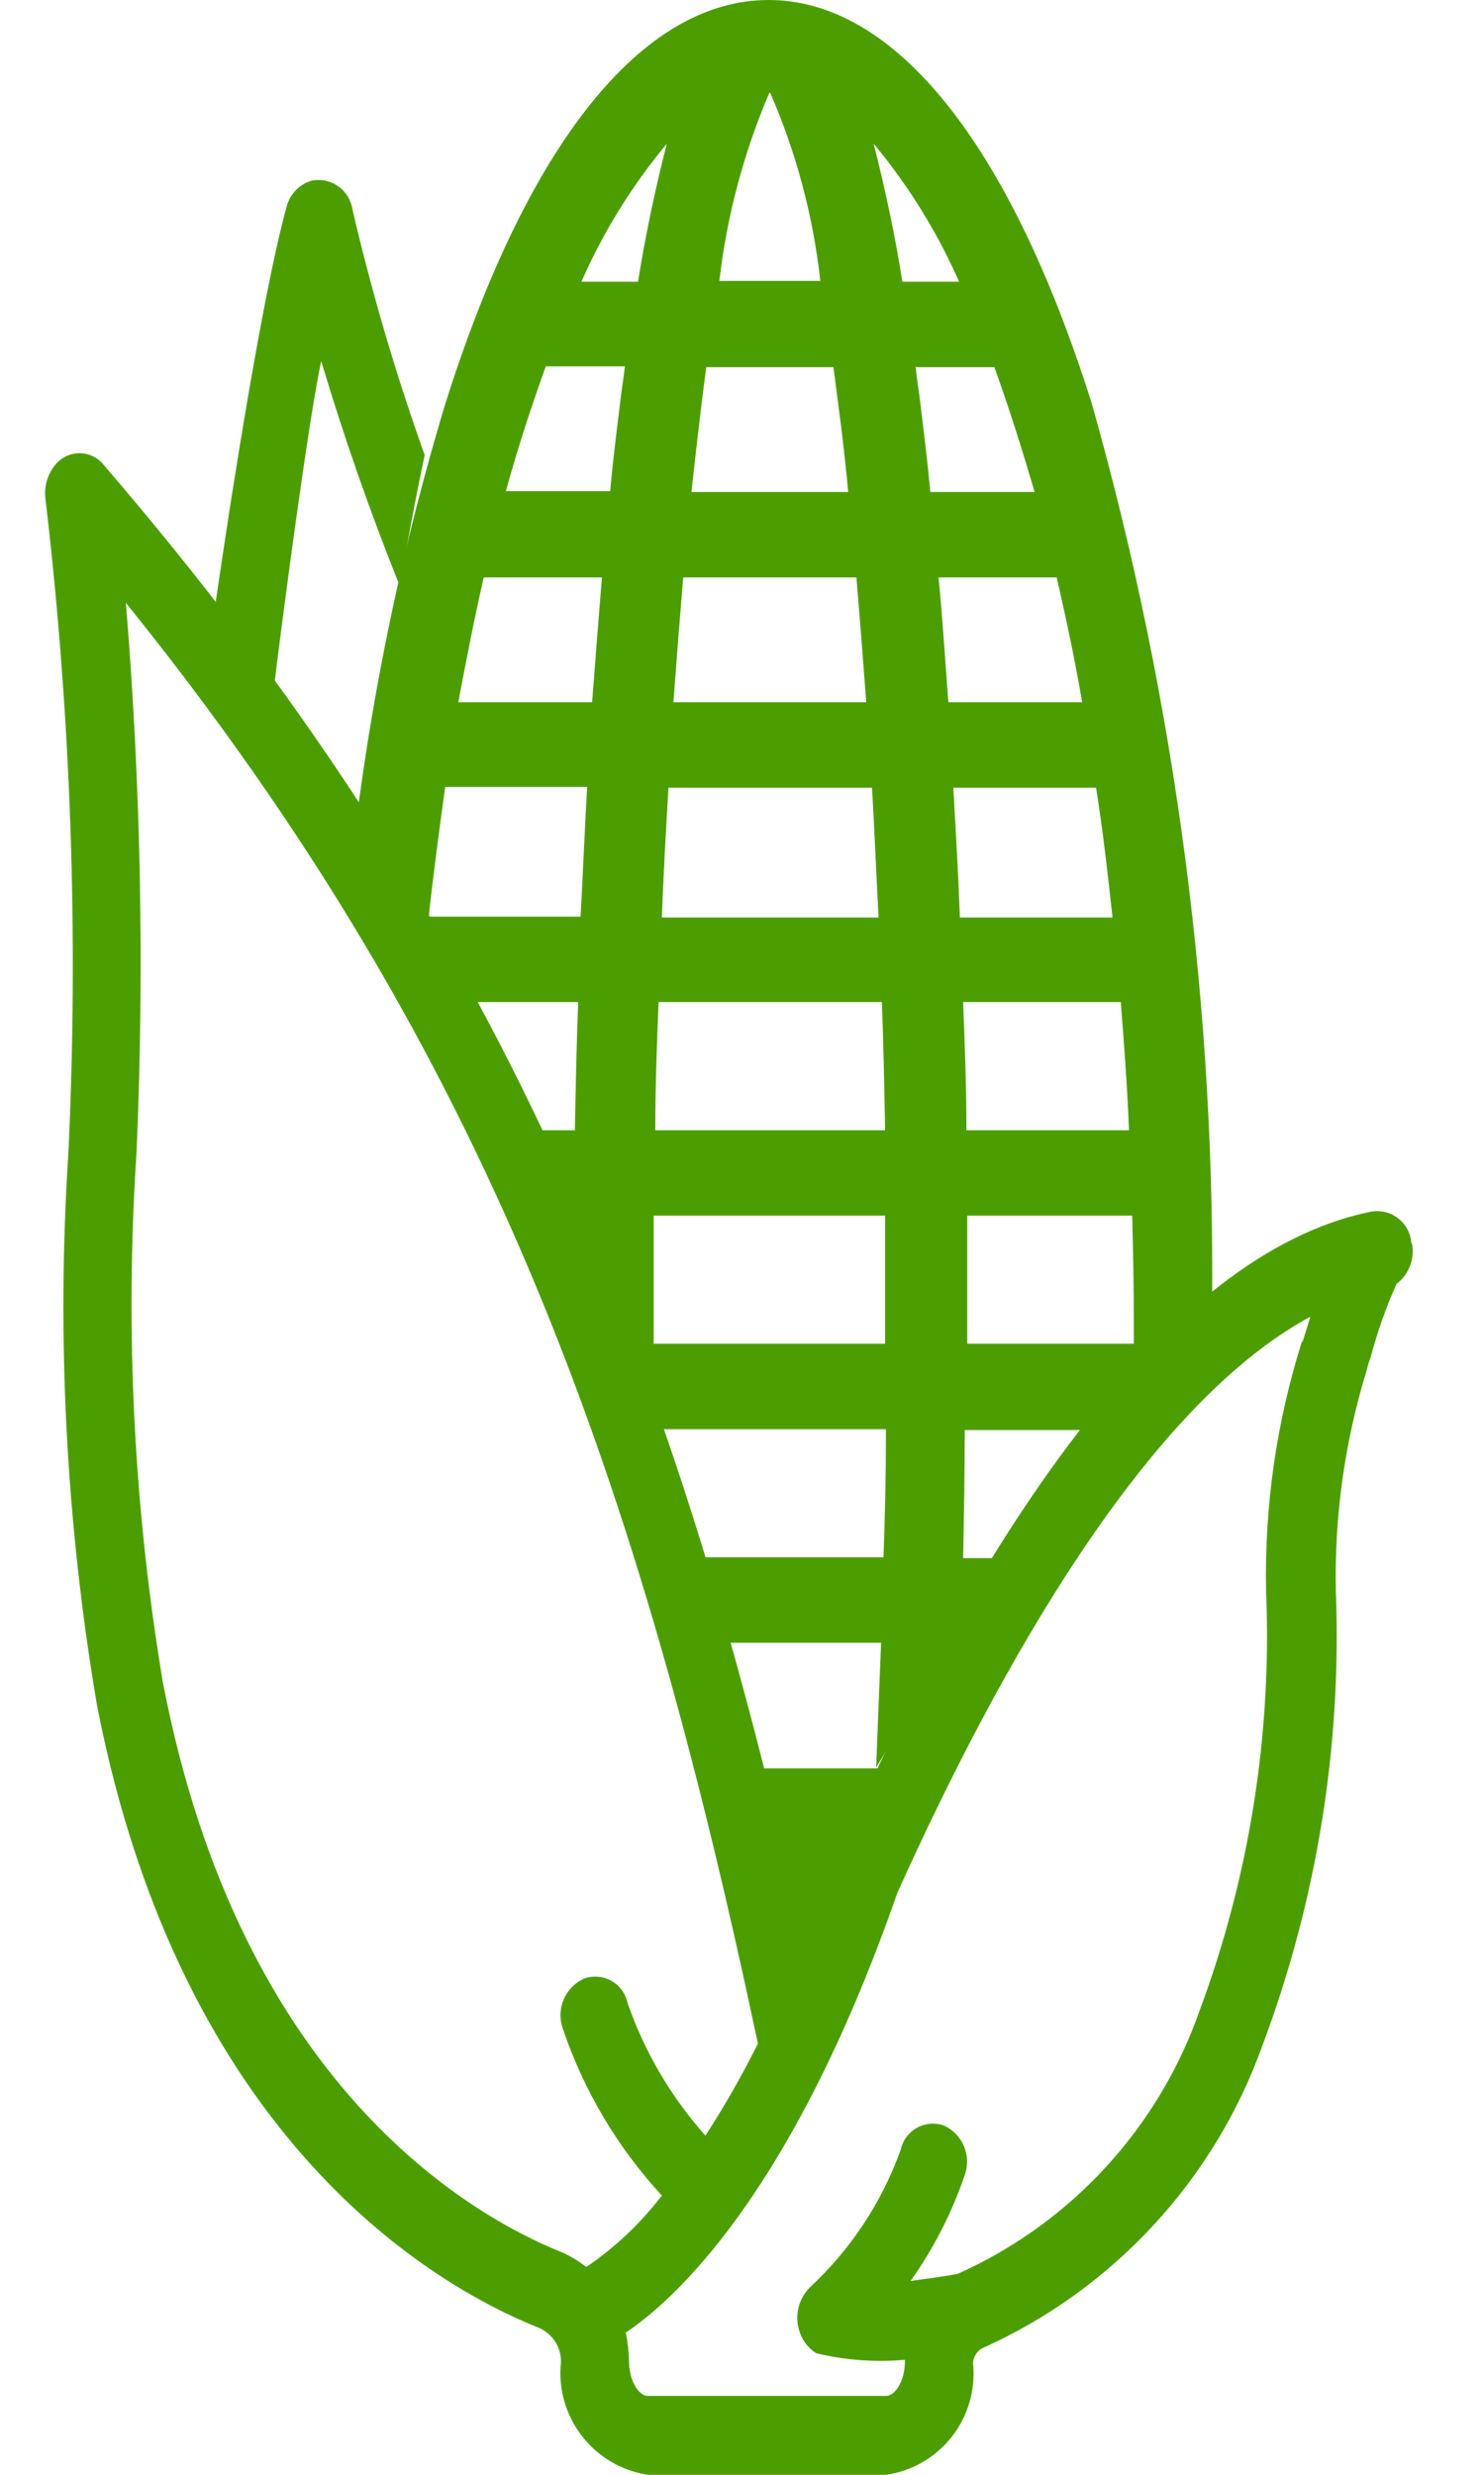 <svg width="18" height="30" viewBox="0 0 18 30" fill="none" xmlns="http://www.w3.org/2000/svg">
<path d="M3.897 4.381C4.175 5.307 4.494 6.223 4.852 7.109C4.942 6.562 5.042 6.034 5.151 5.516C4.802 4.541 4.51 3.547 4.275 2.539C4.267 2.483 4.247 2.429 4.217 2.38C4.187 2.332 4.148 2.29 4.101 2.257C4.055 2.225 4.002 2.202 3.946 2.19C3.89 2.179 3.833 2.179 3.777 2.191C3.705 2.212 3.64 2.252 3.588 2.306C3.536 2.36 3.498 2.427 3.478 2.499C3.16 3.654 2.742 6.412 2.572 7.607C2.821 7.916 3.06 8.224 3.299 8.533C3.419 7.517 3.747 5.058 3.897 4.371V4.381Z" fill="#4C9E00"/>
<path d="M17.119 15.065C17.114 15.008 17.098 14.952 17.071 14.902C17.044 14.851 17.007 14.807 16.962 14.771C16.918 14.736 16.866 14.71 16.811 14.695C16.755 14.681 16.698 14.678 16.641 14.686C14.072 15.194 11.832 18.779 10.199 22.383C10.169 22.46 10.115 22.524 10.044 22.567C9.974 22.609 9.892 22.627 9.81 22.618C9.728 22.609 9.652 22.573 9.593 22.517C9.533 22.459 9.494 22.385 9.482 22.303C7.979 16.031 5.927 11.062 1.258 5.636C1.223 5.591 1.178 5.556 1.127 5.531C1.076 5.507 1.02 5.494 0.964 5.494C0.907 5.494 0.852 5.507 0.801 5.531C0.75 5.556 0.705 5.591 0.67 5.636C0.624 5.692 0.589 5.757 0.569 5.827C0.548 5.898 0.542 5.971 0.551 6.044C0.861 8.674 0.954 11.324 0.83 13.97C0.684 16.212 0.801 18.465 1.178 20.68C2.204 25.938 5.26 27.71 6.535 28.218C6.616 28.253 6.686 28.311 6.734 28.386C6.782 28.46 6.806 28.547 6.804 28.636C6.77 28.955 6.861 29.275 7.058 29.529C7.255 29.784 7.541 29.952 7.859 30H10.747C11.063 29.955 11.35 29.788 11.547 29.536C11.744 29.283 11.835 28.964 11.802 28.646C11.804 28.609 11.815 28.574 11.834 28.542C11.853 28.511 11.88 28.485 11.912 28.467C12.699 28.115 13.406 27.607 13.992 26.973C14.577 26.34 15.028 25.595 15.317 24.783C15.973 23.031 16.275 21.166 16.203 19.296C16.183 18.383 16.311 17.471 16.581 16.598C16.589 16.553 16.603 16.51 16.621 16.469C16.702 16.158 16.808 15.855 16.94 15.563C17.012 15.508 17.067 15.434 17.101 15.35C17.134 15.266 17.144 15.174 17.129 15.085L17.119 15.065ZM1.985 20.451C1.623 18.311 1.513 16.136 1.656 13.97C1.752 11.749 1.709 9.524 1.527 7.308C5.977 12.824 7.75 17.972 9.193 24.773C9.002 25.156 8.79 25.529 8.556 25.888C8.137 25.418 7.816 24.87 7.61 24.275C7.598 24.219 7.574 24.167 7.54 24.121C7.506 24.075 7.462 24.038 7.412 24.01C7.362 23.983 7.307 23.966 7.25 23.962C7.193 23.958 7.136 23.966 7.082 23.986C6.973 24.036 6.886 24.125 6.838 24.235C6.791 24.345 6.785 24.47 6.824 24.584C7.078 25.338 7.488 26.03 8.028 26.615C7.771 26.95 7.462 27.243 7.112 27.481C7.02 27.41 6.92 27.349 6.814 27.302C5.669 26.844 2.92 25.241 1.985 20.441V20.451ZM15.795 16.25C15.484 17.231 15.336 18.257 15.357 19.286C15.429 21.019 15.155 22.749 14.55 24.374C14.304 25.076 13.918 25.721 13.414 26.269C12.911 26.817 12.302 27.256 11.623 27.561C11.563 27.581 11.045 27.65 11.045 27.65C11.325 27.256 11.546 26.823 11.702 26.366C11.742 26.253 11.739 26.13 11.693 26.019C11.647 25.909 11.562 25.819 11.454 25.768C11.4 25.748 11.343 25.74 11.286 25.744C11.229 25.749 11.174 25.765 11.124 25.792C11.074 25.82 11.03 25.858 10.996 25.903C10.962 25.949 10.938 26.001 10.926 26.057C10.697 26.696 10.318 27.269 9.821 27.73C9.734 27.819 9.681 27.936 9.672 28.059C9.663 28.183 9.698 28.306 9.771 28.407C9.806 28.454 9.85 28.495 9.9 28.526C10.252 28.611 10.615 28.638 10.976 28.606V28.626C10.976 28.865 10.856 29.044 10.747 29.044H7.859C7.75 29.044 7.63 28.865 7.63 28.626C7.627 28.509 7.614 28.392 7.59 28.277C8.138 27.909 9.592 26.654 10.886 22.941C12.121 20.203 13.903 17.036 15.894 15.961C15.874 16.031 15.805 16.25 15.795 16.279V16.25Z" fill="#4C9E00"/>
<path d="M5.111 12.147H7.013C6.993 12.655 6.983 13.173 6.973 13.701H6.007C6.196 14.049 6.375 14.388 6.555 14.736L6.644 15.075C6.644 15.344 6.953 15.274 6.953 15.543C7.112 15.871 7.819 17.494 7.939 17.793V17.325H10.746C10.746 17.856 10.736 18.374 10.716 18.878H8.357C8.486 19.217 8.606 19.565 8.725 19.914H10.687C10.667 20.431 10.647 20.939 10.627 21.427C10.975 20.85 11.314 20.312 11.662 19.824C11.891 19.495 12.13 19.187 12.359 18.888H11.682C11.692 18.38 11.702 17.863 11.702 17.335H13.704V17.385C13.873 17.225 14.53 16.658 14.699 16.538V16.041C14.758 12.276 14.268 8.522 13.245 4.899C12.25 1.742 10.856 0 9.323 0C7.789 0 6.395 1.742 5.4 4.899C4.818 6.828 4.425 8.808 4.225 10.813C4.344 10.982 4.922 11.879 5.091 12.157L5.111 12.147ZM6.624 4.441H7.58C7.56 4.61 7.53 4.789 7.51 4.978C7.471 5.297 7.431 5.616 7.401 5.954H6.136C6.286 5.407 6.455 4.899 6.624 4.431V4.441ZM9.342 1.125C9.658 1.85 9.863 2.619 9.95 3.405H8.725C8.816 2.62 9.02 1.852 9.332 1.125H9.342ZM10.109 4.451C10.169 4.909 10.239 5.417 10.288 5.964H8.387C8.446 5.417 8.506 4.909 8.566 4.451H10.099H10.109ZM12.549 5.964H11.284C11.254 5.626 11.214 5.307 11.175 4.988C11.155 4.799 11.125 4.62 11.105 4.451H12.061C12.23 4.919 12.389 5.417 12.549 5.964ZM10.577 9.549C10.607 10.056 10.627 10.574 10.657 11.122H8.028C8.048 10.584 8.078 10.056 8.108 9.549H10.587H10.577ZM8.168 8.513C8.207 7.985 8.247 7.478 8.287 7H10.388C10.428 7.478 10.468 7.985 10.507 8.513H8.168ZM11.563 9.549H13.295C13.375 10.056 13.435 10.574 13.494 11.122H11.643C11.623 10.584 11.593 10.066 11.563 9.549ZM13.594 12.147C13.634 12.655 13.674 13.173 13.694 13.701H11.722C11.722 13.173 11.702 12.655 11.682 12.147H13.594ZM11.503 8.513C11.463 7.995 11.433 7.488 11.384 7H12.817C12.927 7.478 13.036 7.985 13.126 8.513H11.503ZM7.301 7C7.261 7.488 7.222 7.995 7.182 8.513H5.559C5.658 7.985 5.758 7.478 5.867 7H7.301ZM5.2 11.112C5.26 10.564 5.33 10.046 5.4 9.539H7.122C7.092 10.046 7.072 10.574 7.042 11.112H5.19H5.2ZM7.988 12.147H10.697C10.716 12.655 10.726 13.173 10.736 13.701H7.948C7.948 13.173 7.968 12.655 7.988 12.147ZM7.929 16.289V14.736H10.736V16.289H7.909H7.929ZM11.732 16.289V14.736H13.733C13.743 15.164 13.753 15.592 13.753 16.03V16.289H11.742H11.732ZM11.633 3.415H10.945C10.856 2.848 10.736 2.29 10.597 1.742C11.019 2.249 11.367 2.812 11.633 3.415ZM8.088 1.742C7.948 2.29 7.829 2.848 7.739 3.415H7.052C7.317 2.812 7.666 2.249 8.088 1.742Z" fill="#4C9E00"/>
<path d="M10.089 22.96C10.358 22.43 10.627 21.922 10.895 21.437H9.023C9.173 21.945 9.312 22.453 9.452 22.96H10.099H10.089Z" fill="#4C9E00"/>
</svg>
